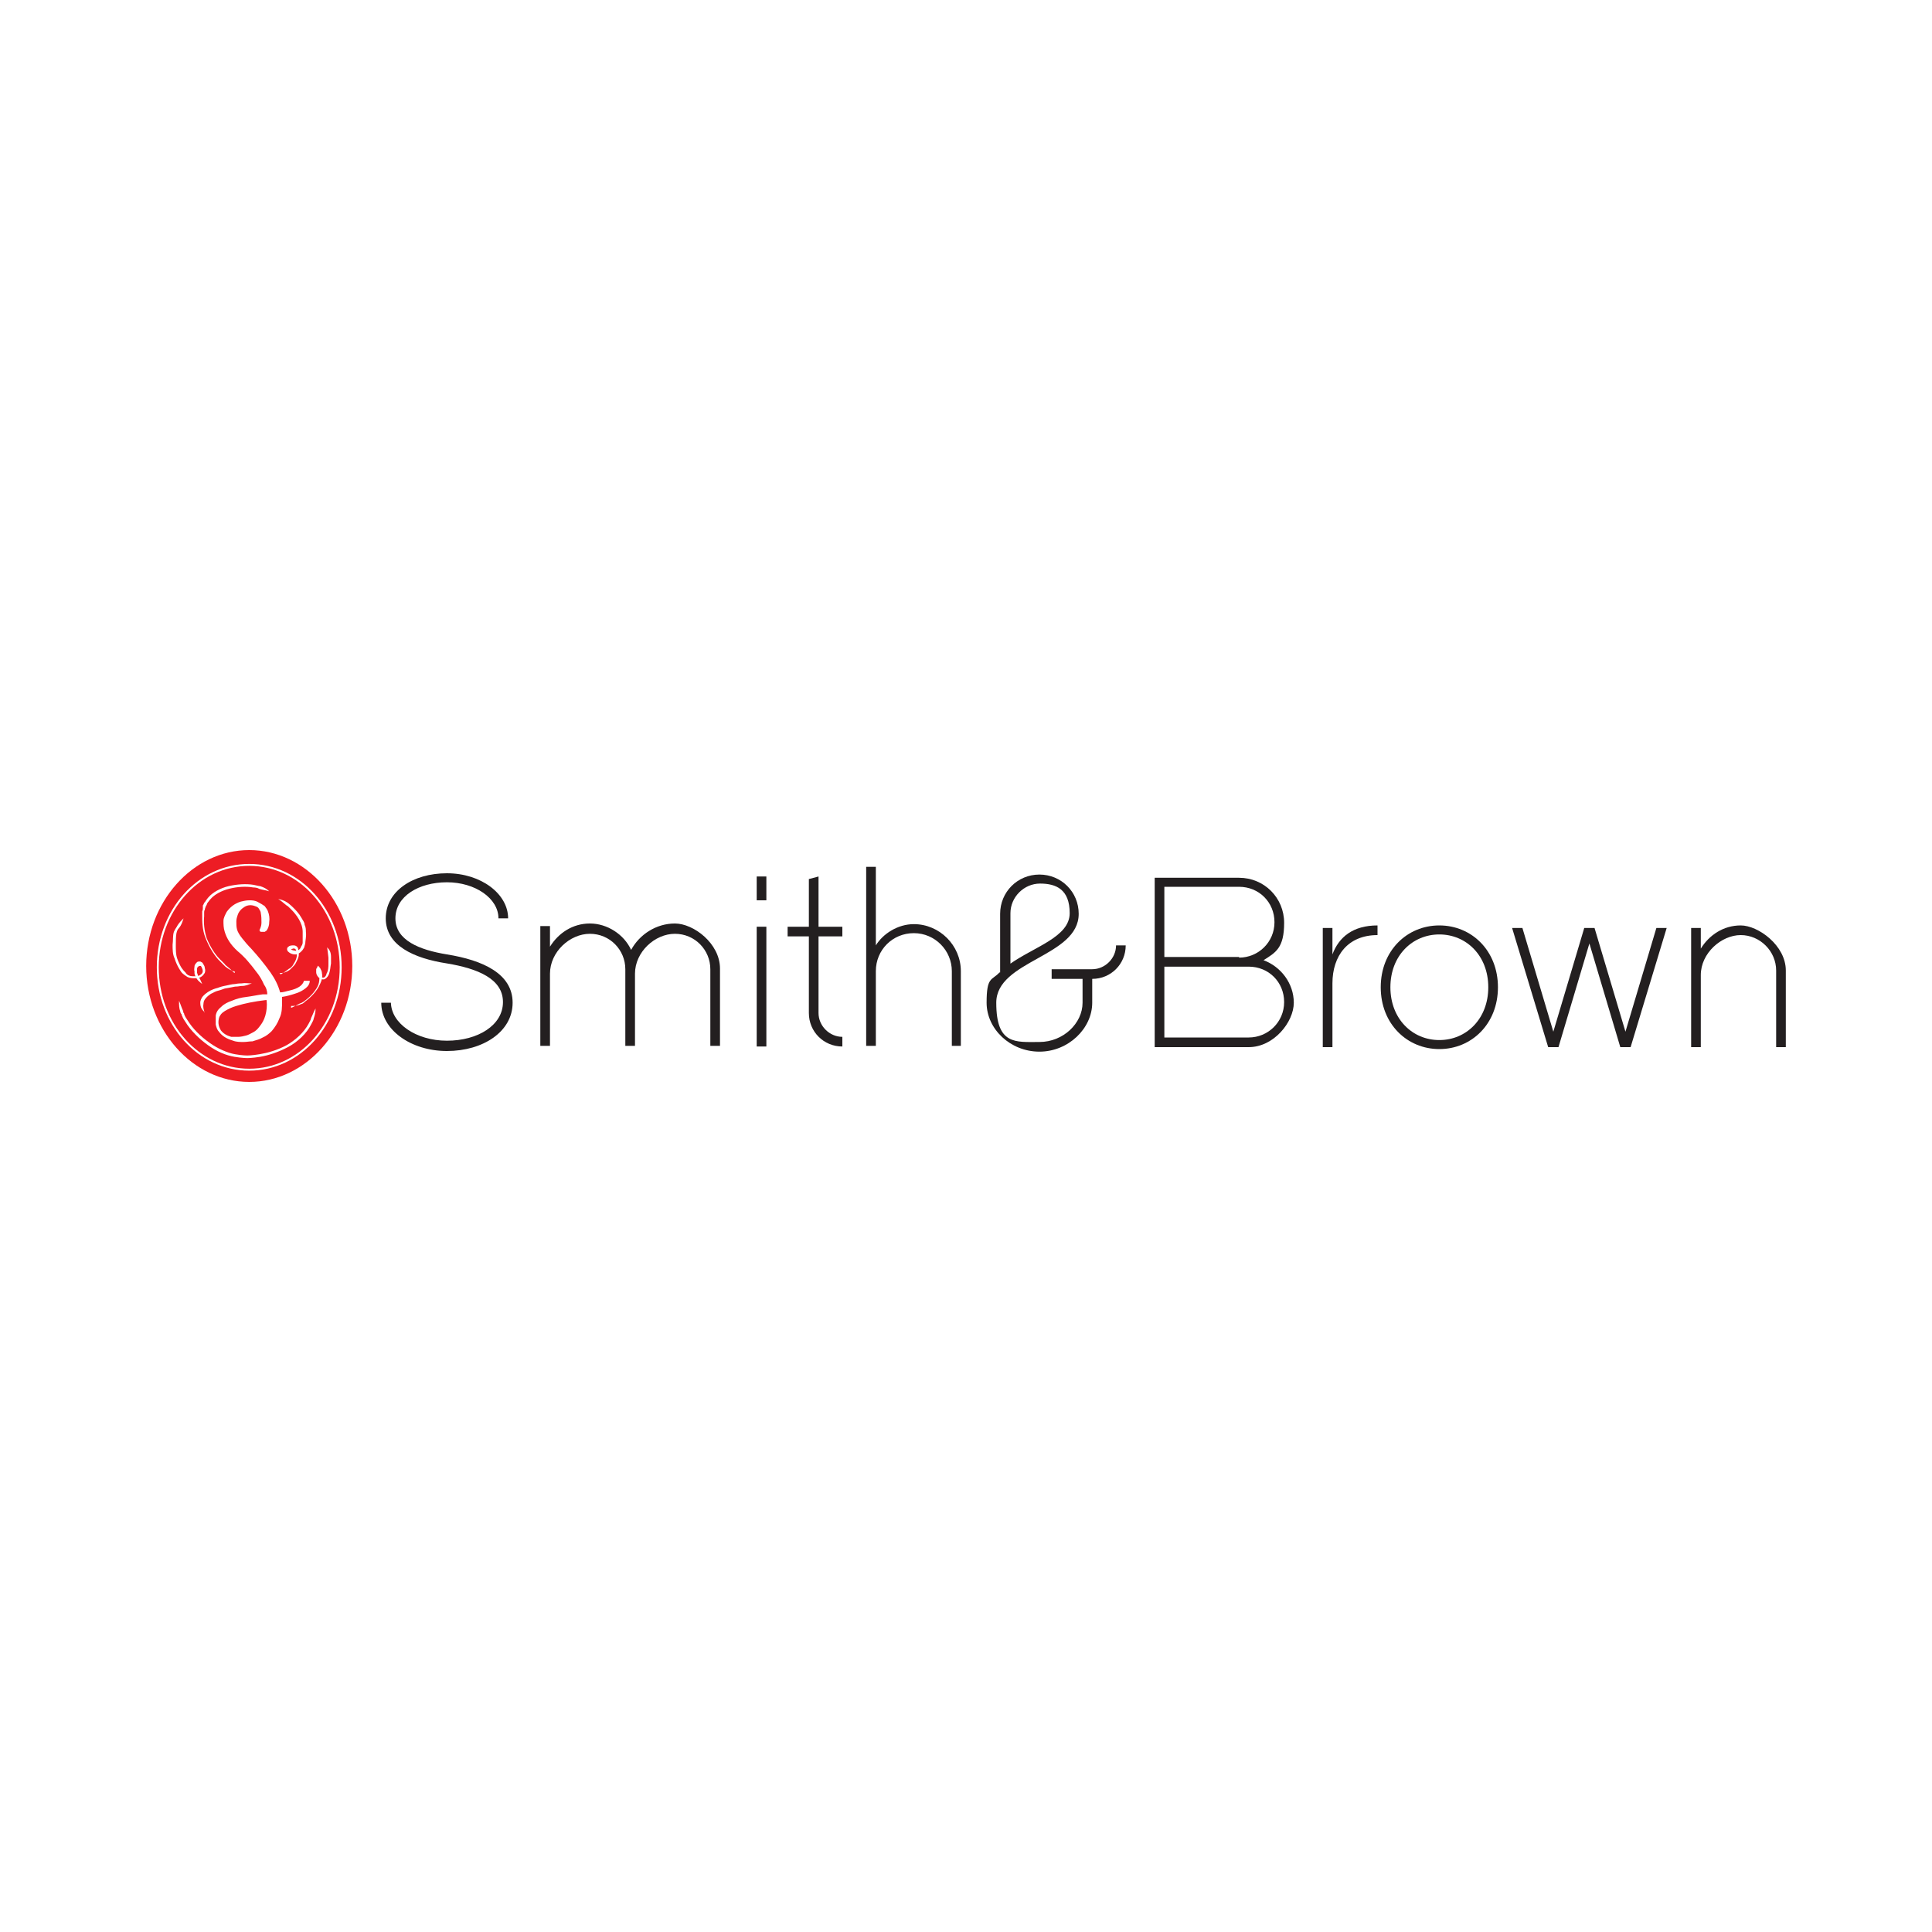 <svg xmlns="http://www.w3.org/2000/svg" width="300" height="300" viewBox="0 0 300 300"><defs><style>      .st0 {        fill: #231f20;      }      .st1, .st2 {        fill: #ed1c24;      }      .st2 {        stroke: #fff;        stroke-miterlimit: 10;        stroke-width: .3px;      }      .st3 {        fill: #fff;      }    </style></defs><g id="BG"><rect class="st3" y="0" width="300" height="300"></rect></g><g id="Grafika"><g><g><path class="st0" d="M60.7,155.6c0,3.3,3.9,6,8.7,6s8.7-2.4,8.7-6-3.9-5.2-8.7-6c-5.2-.8-9.5-2.8-9.5-7s4.2-7,9.5-7,9.5,3.2,9.5,7h-1.5c0-3.1-3.6-5.6-8-5.6s-8,2.2-8,5.6,3.7,4.9,8,5.6c5.6.9,10.2,3,10.2,7.5s-4.6,7.5-10.2,7.5-10.2-3.3-10.2-7.5h1.5Z"></path><path class="st0" d="M111.8,162.4h-1.5v-11.9c0-3-2.4-5.5-5.5-5.5s-6.2,2.8-6.2,6.2v11.2h-1.5v-11.9c0-3-2.4-5.5-5.5-5.5s-6.2,2.8-6.2,6.2v11.2h-1.5v-18.6h1.5v3.2c1.3-2.1,3.5-3.6,6.2-3.6s5.3,1.7,6.4,4.1c1.3-2.4,3.9-4.1,6.8-4.1s7,3.1,7,7v11.9Z"></path><path class="st0" d="M117.5,136.1h1.5v3.7h-1.5v-3.7ZM117.5,143.9h1.5v18.6h-1.5v-18.6Z"></path><path class="st0" d="M122.3,143.9h3.3v-7.4l1.5-.4v7.8h3.7v1.5h-3.7v11.9c0,2,1.7,3.7,3.7,3.7v1.5c-2.9,0-5.2-2.3-5.2-5.2v-11.9h-3.3v-1.5Z"></path><path class="st0" d="M149.3,162.4h-1.5v-11.6c0-3.2-2.6-5.9-5.9-5.9s-5.9,2.6-5.9,5.9v11.6h-1.5v-27.8h1.5v12.2c1.1-1.8,3.4-3.3,5.9-3.3,4,0,7.3,3.3,7.3,7.3v11.6Z"></path><path class="st0" d="M155.3,151v-9.1c0-3.4,2.7-6.1,6.1-6.1s6.1,2.7,6.1,6.1c0,6.7-12.8,7.2-12.8,13.8s3,6.1,6.7,6.1,6.7-2.9,6.7-6.1v-3.7h-4.8v-1.5h6.3c2,0,3.7-1.7,3.7-3.7h1.5c0,2.9-2.3,5.2-5.2,5.2v3.7c0,4-3.7,7.6-8.2,7.6s-8.2-3.5-8.2-7.6.8-3.4,2-4.7ZM156.8,149.7c3.8-2.7,9.3-4.2,9.3-7.9s-2.1-4.6-4.6-4.6-4.6,2.1-4.6,4.6v7.9Z"></path><path class="st0" d="M179.3,162.6v-26.3h13.1c3.9,0,7,3.1,7,7s-1.3,4.6-3.2,5.8c2.7,1,4.7,3.6,4.7,6.6s-3.1,6.9-7,6.9h-14.6ZM192.4,148.7c3,0,5.5-2.4,5.5-5.5s-2.4-5.5-5.5-5.5h-11.6v10.9h11.6ZM180.8,150.2v10.9h13.1c3,0,5.5-2.4,5.5-5.5s-2.4-5.5-5.5-5.5h-13.1Z"></path><path class="st0" d="M213.9,145.2c-4.6,0-7,3.2-7,7.5v9.9h-1.5v-18.5h1.5v4.1c1-2.7,3.2-4.5,7-4.5v1.5Z"></path><path class="st0" d="M223.5,143.7c5,0,9.1,3.9,9.1,9.6s-4.1,9.6-9.1,9.6-9.1-3.9-9.1-9.6,4.1-9.6,9.1-9.6ZM223.5,161.5c4.2,0,7.6-3.3,7.6-8.2s-3.4-8.2-7.6-8.2-7.6,3.3-7.6,8.2,3.4,8.2,7.6,8.2Z"></path><path class="st0" d="M253.2,162.6h-1.6l-4.8-16.1-4.8,16.1h-1.6l-5.6-18.5h1.6l4.8,16.1,4.8-16.1h1.6l4.8,16.1,4.8-16.1h1.6l-5.6,18.5Z"></path><path class="st0" d="M277.3,162.6h-1.5v-11.9c0-3-2.5-5.5-5.5-5.5s-6.2,2.8-6.2,6.2v11.2h-1.5v-18.5h1.5v3.2c1.3-2.1,3.5-3.6,6.2-3.6s7,3.1,7,7v11.9Z"></path></g><g><path class="st1" d="M22.7,150c0,9.9,7.2,18,16,18s16-8.1,16-18-7.2-18-16-18-16,8.1-16,18Z"></path><path class="st2" d="M24.5,150.2c0,8.8,6.3,15.9,14.2,15.9s14.2-7.1,14.2-15.9-6.3-15.9-14.2-15.9-14.2,7.1-14.2,15.9Z"></path><path class="st3" d="M41.1,144.7c-.1,0-.3,0-.5,0-.2,0-.3-.1-.3-.3.1-.2.3-.6.3-1.1,0-.5,0-1-.1-1.5,0-.3-.2-.5-.3-.7-.1-.2-.3-.3-.6-.4-.5-.2-1.1-.2-1.6.1-.5.3-.9.7-1.1,1.3-.1.3-.2.6-.2,1,0,.4,0,.8.1,1.2.1.4.4.9.8,1.4.4.5.9,1.1,1.4,1.6,1,1.1,2,2.3,3,3.7.7,1,1.2,2,1.5,3.1.5,0,1-.2,1.5-.3,1.3-.3,2-.8,2.2-1.5h.5c.2,0,.3,0,.4,0,0,.5-.3.9-.7,1.2-.4.3-.9.6-1.6.8-.6.2-1.3.4-2,.5,0,.2,0,.4,0,.5,0,1.1,0,2-.4,2.8-.3.8-.7,1.4-1.2,2-.4.4-.9.8-1.4,1-.5.3-1,.4-1.6.6-.5,0-.9.1-1.4.1s-1.1,0-1.6-.2c-1-.3-1.7-.7-2.2-1.4-.3-.3-.4-.7-.5-1.1,0-.2,0-.4,0-.6s0-.5,0-.8c.1-.6.4-1,.9-1.4.4-.4,1-.7,1.6-.9.7-.3,1.4-.5,2.3-.6.8-.1,1.7-.3,2.5-.4h.7c0-.6-.2-1.1-.5-1.5-.3-.7-.7-1.4-1.2-2-.9-1.2-1.8-2.3-2.9-3.2-1.1-1-1.7-2-2-3-.2-.6-.2-1.2-.2-1.7,0-.5.3-1,.5-1.4.5-.7,1.2-1.3,2.2-1.6.4-.1.9-.2,1.3-.2s.9,0,1.4.3c.4.2.7.4,1,.6.2.3.4.5.5.8.2.5.3,1.1.2,1.7,0,.6-.2,1-.4,1.3ZM36.7,156.2c-.7.2-1.3.5-1.8.8-.5.3-.8.7-.9,1.1-.2.8,0,1.4.3,1.9.4.5.9.8,1.6,1,.4,0,.7,0,1.1,0,.4,0,.8-.1,1.2-.2.4-.1.7-.3,1.1-.5.4-.2.7-.5,1-.9.4-.5.7-1,.9-1.7.2-.7.3-1.5.2-2.4h-.2c-1.7.2-3.2.5-4.5.9Z"></path><path class="st3" d="M31.8,157.3c-.2-.6-.3-.9-.2-1.5,0,0,0-.3.2-.6.2-.3.7-.8,1.2-1,.5-.3,1-.4,1-.4,0,0,.4-.1.9-.3.5-.1,1.2-.2,1.6-.3.5,0,.8-.1,1-.1.7,0,1-.2,1.6-.4-.6,0-1-.1-1.6,0-.2,0-.5,0-1,.1-.5,0-1.1.2-1.7.3-.5.1-1,.3-1,.3,0,0-.5.1-1.1.4-.6.3-1.2.8-1.4,1.2-.2.4-.2.6-.2.7,0,.8.3,1.1.7,1.5Z"></path><path class="st3" d="M43.4,151.1c.6,0,1-.1,1.6-.5,0,0,.2-.2.3-.3,0,0,.1-.1.2-.2.1-.1.3-.3.4-.5.2-.4.5-.9.5-1.4,0-.3,0-.5-.1-.8,0-.3-.3-.6-.7-.6-.3,0-.6,0-.8.2-.1,0-.3.3-.2.5,0,.2.2.3.3.4.4.3,1,.4,1.4.2.4-.2.6-.5.7-.6.1-.2.2-.3.2-.3,0,0,.1-.3.2-.7,0-.4.2-1.1.1-1.8,0-.3,0-.7-.2-1.1,0-.4-.3-.7-.5-1.1-.4-.7-.9-1.2-1.3-1.6-.4-.4-.7-.6-.8-.7-.6-.4-1-.5-1.5-.6.5.3.8.6,1.3,1,.1,0,.4.3.7.6.8.8,1.8,2.1,1.8,3.5,0,.7,0,1.2,0,1.6,0,.4-.2.6-.2.6,0,0,0,0-.1.2,0,.1-.2.4-.5.5-.2.1-.6,0-.9-.1,0,0-.1-.1-.1-.1,0,0,0,0,0,0,.1,0,.4-.2.5-.1.3,0,.4.6.4,1,0,.4-.2.9-.4,1.2-.1.2-.2.3-.3.5,0,0-.1.1-.2.2-.1.1-.2.2-.3.2-.5.4-.8.6-1.3.9Z"></path><path class="st3" d="M36.4,151.1c-.4-.4-.7-.7-1.2-1.1,0,0-.2-.1-.3-.3,0,0-.1-.1-.2-.2-.2-.2-.4-.4-.6-.6-.8-.8-1.5-2-2-3.2-.4-1.2-.5-2.5-.4-3.4,0-.2,0-.4,0-.6,0-.2,0-.3.1-.4,0-.2.1-.4.1-.4,0,0,0-.1.2-.4,0-.1.1-.3.2-.4.1-.1.2-.3.4-.5.6-.7,1.7-1.3,2.9-1.6,1.2-.3,2.6-.4,3.7-.2.4,0,.8.1.9.2.6.2,1,.2,1.6.4-.4-.4-.8-.6-1.4-.8-.2,0-.5-.1-1-.2-1.2-.2-2.6-.1-3.9.2-1.3.3-2.5,1-3.1,1.7-.2.2-.3.4-.4.5-.1.2-.2.3-.3.4-.1.3-.2.4-.2.4,0,0,0,0,0,.1,0,0,0,.2,0,.3,0,.1,0,.3-.1.5,0,.2,0,.4,0,.6,0,.9,0,2.3.5,3.5.5,1.3,1.2,2.5,2,3.4.2.2.4.4.6.6,0,0,.1.1.2.2.1.1.2.2.3.3.5.4.9.6,1.5.8Z"></path><path class="st3" d="M45.2,156.2c.6,0,1,0,1.6-.3.1,0,.3-.1.6-.4.7-.5,1.8-1.5,2.3-2.7.3-.6.4-1.2.3-1.6,0-.4-.2-.7-.2-.7,0,0,0,0-.1-.2,0,0-.1-.1-.2-.2,0,0-.1-.3-.2,0,0,.1-.2.3-.2.4,0,0,0,.2,0,.3,0,0,0,.1,0,.2,0,.3.2.6.4.8.2.2.7.4,1,.2.3-.2.5-.5.6-.8.2-.6.2-1.1.3-1.6,0-.5,0-.9,0-1,0-.7-.2-1.1-.6-1.5.1.6.1.9.2,1.6,0,.2,0,.5,0,1,0,.4,0,1-.3,1.5,0,.2-.2.5-.4.6-.2,0-.4,0-.5-.1-.2-.1-.3-.3-.3-.5,0,0,0,0,0-.1,0,0,0,0,0,0h0s0,0,0,0c0,0,0,.2.1.5,0,.4,0,.9-.2,1.4-.5,1.1-1.5,2-2.2,2.5-.3.2-.5.3-.6.3-.6.3-.9.5-1.4.7Z"></path><path class="st3" d="M31.4,152.8c-.2-.5-.4-.9-.7-1.4,0,0,0-.2-.1-.3,0,0,0-.2,0-.2,0-.1,0-.3,0-.5,0-.2.2-.3.3-.4.1,0,.2,0,.3,0,.2.3.4.8.2,1.1-.2.3-.6.5-1,.5-.4,0-.8,0-1-.1-.3-.1-.5-.3-.6-.5-.1-.1-.2-.2-.2-.2,0,0-.2-.2-.4-.5-.2-.3-.5-.9-.7-1.5-.2-.6-.2-1.3-.2-2,0-.7,0-1.4.1-1.9.1-.5.3-.7.4-.8.4-.5.5-.9.7-1.5-.4.4-.7.7-1,1.2,0,.1-.3.4-.5.9-.2.6-.1,1.3-.2,2,0,.7,0,1.5.3,2.1.4,1.3,1.1,2.2,1.1,2.2,0,0,0,0,.2.2.1.1.4.3.7.5.4.2.8.2,1.3.2.5,0,1-.2,1.3-.7.2-.2.2-.6.1-.9,0-.3-.2-.5-.3-.7,0-.1-.2-.2-.4-.3-.2,0-.4,0-.5.1-.2.2-.4.4-.4.7,0,.2-.1.5,0,.7,0,.1,0,.2,0,.3,0,.2.1.3.1.4.3.7.6.9,1.1,1.3Z"></path><path class="st3" d="M27.8,155.5c0,.6,0,1,.2,1.6,0,0,0,.2.2.4,0,0,0,.2.1.3.1.3.3.6.5.9.8,1.3,2.1,2.6,3.5,3.6.7.5,1.4.9,2.1,1.2.7.3,1.4.5,2,.6,1.2.2,2,.2,2,.2,0,0,.8,0,2-.2,1.2-.2,2.8-.7,4.3-1.5,1.5-.8,2.9-2.1,3.6-3.5.2-.4.4-.7.4-.9.2-.6.3-1,.3-1.6-.3.5-.4.9-.7,1.5,0,.2-.2.5-.4.9-.7,1.3-2,2.5-3.4,3.3-1.5.8-3,1.2-4.2,1.4-1.2.2-1.9.2-1.9.2,0,0-.8,0-1.9-.2-.6-.1-1.2-.3-1.9-.6-.7-.3-1.4-.7-2.1-1.2-1.4-1-2.6-2.2-3.4-3.5-.2-.3-.4-.6-.5-.9,0,0,0-.2-.1-.2,0-.1-.1-.3-.1-.4-.2-.4-.3-.8-.6-1.5Z"></path></g></g></g></svg>